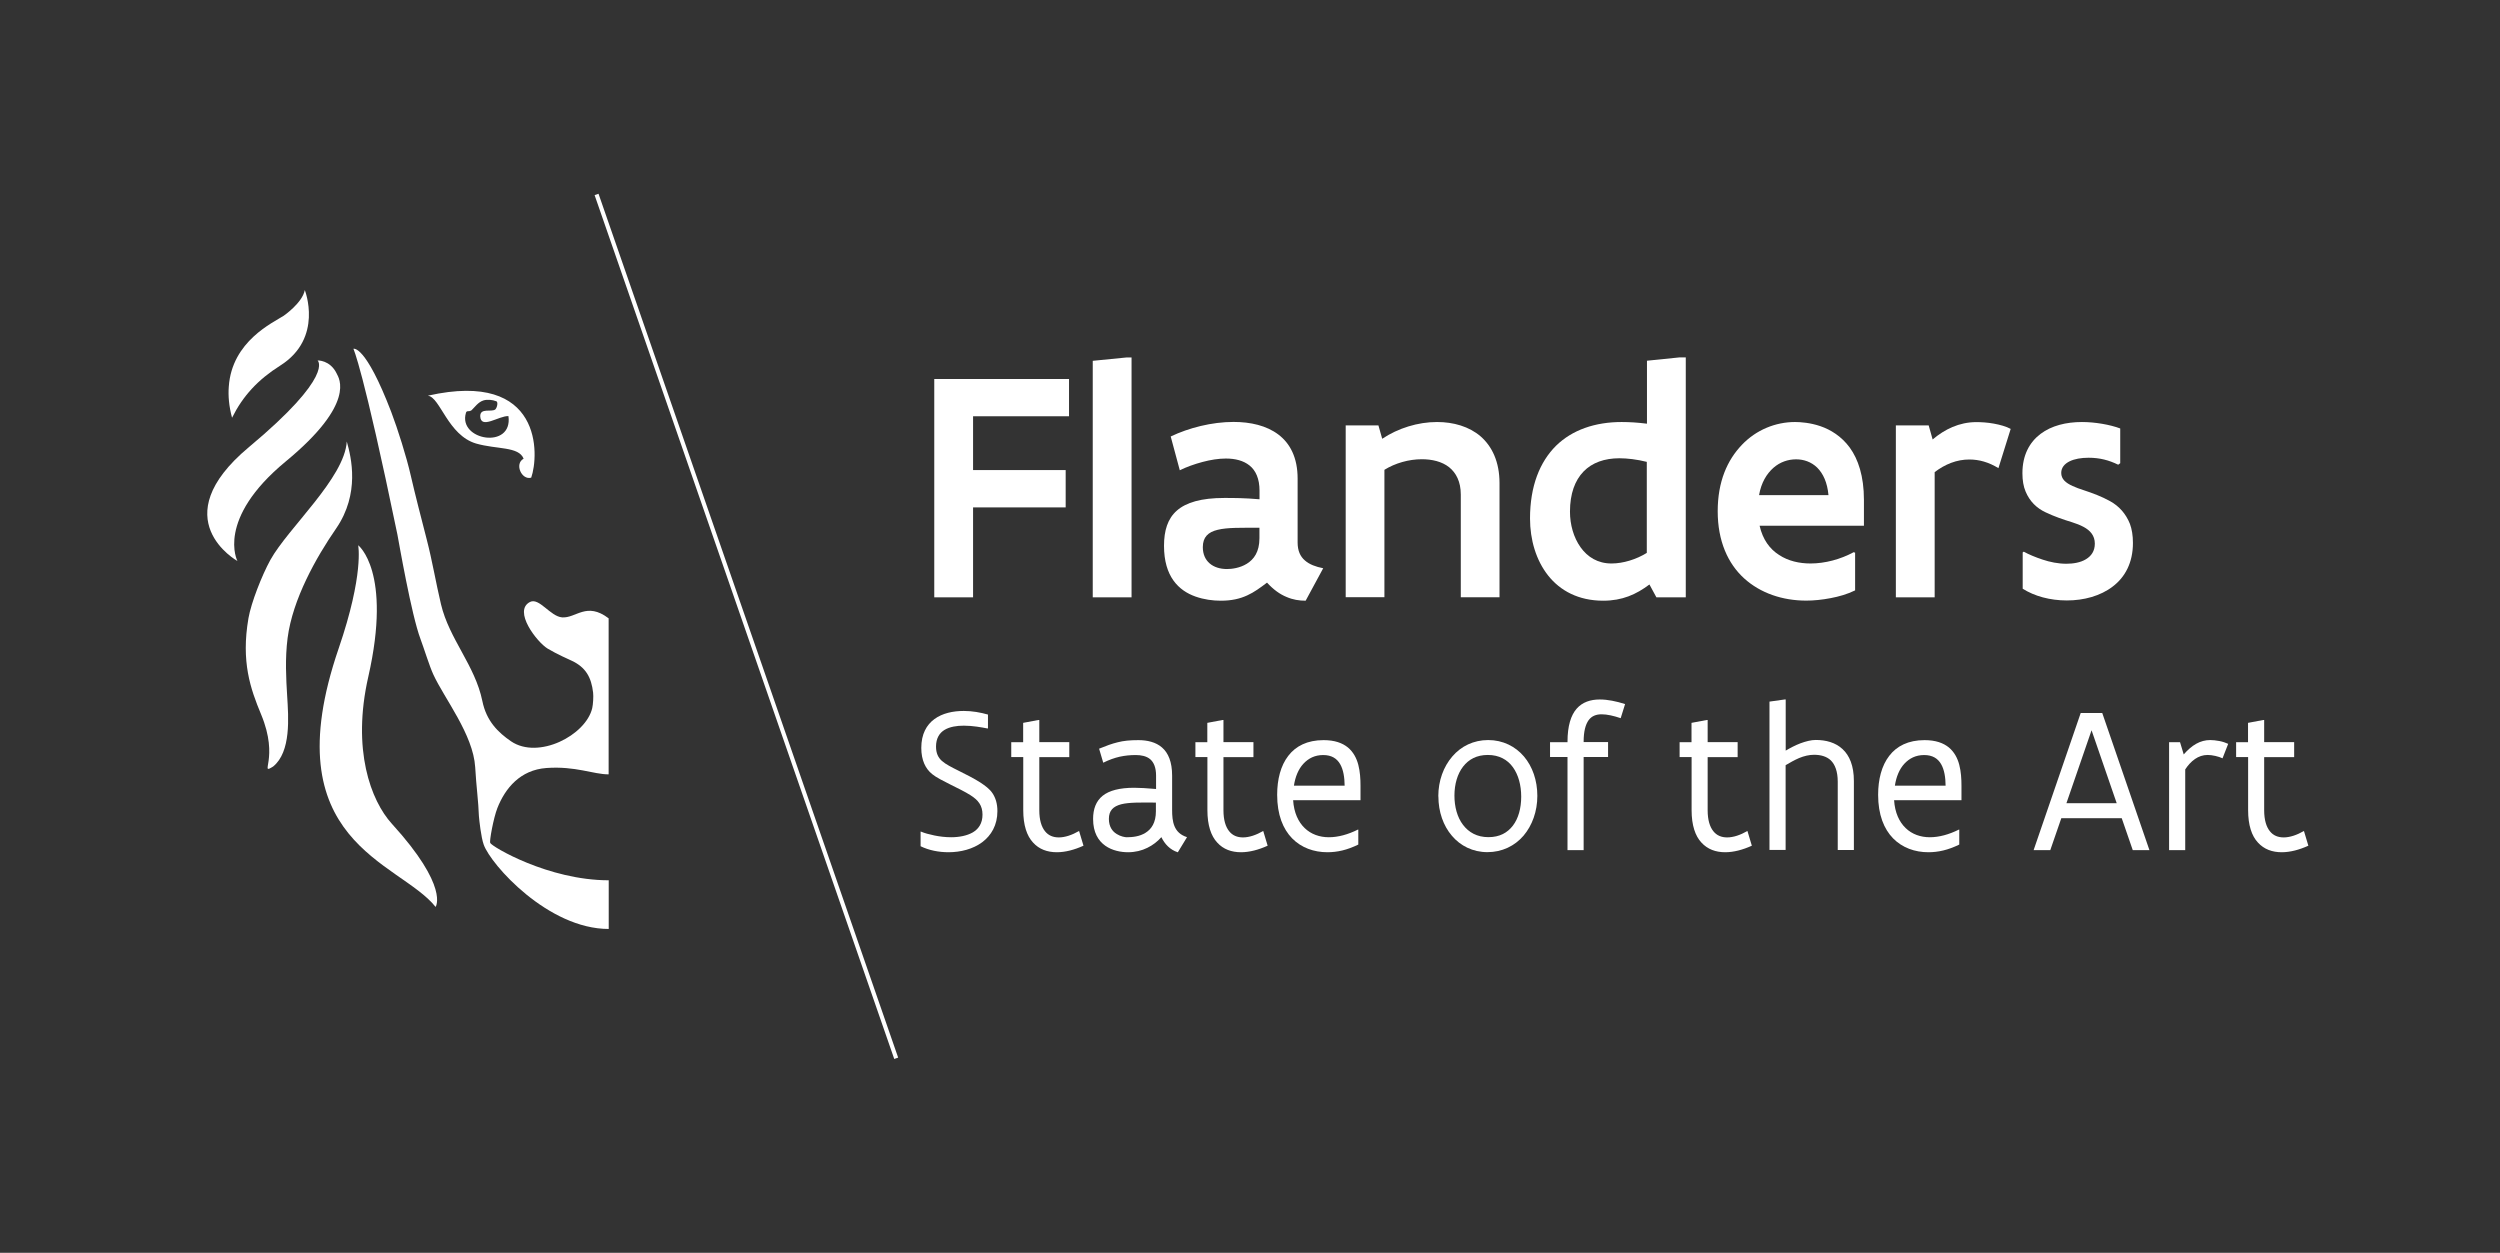 <?xml version="1.0" encoding="UTF-8"?>
<svg xmlns="http://www.w3.org/2000/svg" viewBox="0 0 283.46 142.05">
  <rect x="0" y="0" width="283.46" height="142.05" fill="#333333" stroke="none"/>
  <defs>
    <style>
      .cls-1 {
        mix-blend-mode: multiply;
      }

      .cls-2 {
        isolation: isolate;
      }

      .cls-3 {
        fill: #fff;
        stroke-width: 0px;
      }
    </style>
  </defs>
  <g class="cls-2">
    <g id="Layer_1" data-name="Layer 1">
      <g>
        <g class="cls-1">
          <g>
            <path class="cls-3" d="m105.94,42.97h15.27v4.23h-10.88v6.1h10.5v4.23h-10.5v10.2h-4.4v-24.76Z"></path>
            <path class="cls-3" d="m123.91,40.91l3.83-.38h.56v27.2h-4.4v-26.82Z"></path>
            <path class="cls-3" d="m148.04,68.11c-.73,0-1.45-.11-2.18-.43-.73-.3-1.46-.81-2.2-1.62-.77.58-1.45,1.09-2.25,1.45-.83.38-1.75.6-3,.6-.9,0-1.9-.13-2.86-.47s-1.84-.9-2.5-1.82c-.66-.92-1.07-2.2-1.07-3.93s.41-3.08,1.46-4c1.05-.92,2.76-1.43,5.37-1.43,1.05,0,2.27,0,4,.15v-.98c0-1.35-.43-2.29-1.13-2.85-.7-.56-1.63-.79-2.69-.79-.83,0-1.75.15-2.65.39-.9.24-1.8.56-2.57.94l-1.03-3.83c2.05-.98,4.66-1.65,7.12-1.65,1.93,0,3.74.41,5.09,1.43,1.33,1.01,2.18,2.61,2.18,5v7.25c0,.92.3,1.58.83,2.03.51.45,1.22.71,2.07.88l-1.99,3.68Zm-5.24-8.27c-2.05,0-3.64-.04-4.73.23-1.09.26-1.69.83-1.69,1.97,0,1.6,1.15,2.48,2.74,2.48.54,0,1.46-.11,2.25-.6.79-.49,1.43-1.33,1.43-2.89v-1.18Z"></path>
            <path class="cls-3" d="m152.57,48.23h3.72l.43,1.52c1.8-1.2,4.04-1.9,6.22-1.9,1.86,0,3.64.51,4.94,1.63,1.29,1.13,2.14,2.87,2.14,5.3v12.94h-4.39v-11.65c0-1.45-.53-2.46-1.33-3.1-.81-.64-1.94-.9-3.08-.9-1.5,0-3.04.45-4.25,1.2v14.44h-4.39v-19.5Z"></path>
            <path class="cls-3" d="m191.13,67.73h-3.32l-.79-1.46c-1.5,1.13-3.08,1.84-5.24,1.84-2.8,0-4.88-1.13-6.25-2.86-1.37-1.73-2.05-4.06-2.05-6.46,0-3.68,1.11-6.42,2.95-8.25,1.84-1.8,4.43-2.69,7.44-2.69.88,0,1.84.06,2.87.19v-7.14l3.72-.38h.68v27.2Zm-4.4-15.36c-1.11-.28-2.23-.41-3.12-.41-1.67,0-3.08.49-4.06,1.5-.98,1.01-1.54,2.52-1.54,4.55,0,1.48.41,2.93,1.2,4.04.79,1.11,1.95,1.84,3.51,1.84,1.33,0,2.82-.47,4-1.2v-10.31Z"></path>
            <path class="cls-3" d="m210.34,62.68v4.26c-.88.43-1.82.7-2.78.88-.98.19-1.94.28-2.76.28-2.7,0-5.2-.85-7.04-2.52-1.84-1.67-3-4.23-3-7.61s1.09-5.8,2.74-7.53c1.63-1.71,3.83-2.59,6.03-2.59.62,0,1.73.08,2.87.47,1.15.39,2.4,1.15,3.34,2.44.94,1.3,1.6,3.21,1.6,5.92v2.93h-11.83c.36,1.58,1.16,2.65,2.22,3.32,1.03.68,2.29.96,3.55.96,1.65,0,3.4-.47,4.9-1.28l.17.06Zm-3.02-6.54c-.13-1.43-.6-2.44-1.28-3.12-.68-.66-1.54-.94-2.39-.94-.9,0-1.82.3-2.57.96-.77.68-1.39,1.69-1.63,3.1h7.87Z"></path>
            <path class="cls-3" d="m226.59,53.08c-1.11-.68-2.2-.98-3.3-.98-1.43,0-2.74.53-3.93,1.43v14.2h-4.4v-19.5h3.72l.45,1.6c1.35-1.15,3.01-1.97,4.96-1.97.53,0,1.26.04,1.97.17.71.13,1.41.32,1.92.6l-1.39,4.45Z"></path>
            <path class="cls-3" d="m229.31,62.66l.15-.11c.54.3,1.29.62,2.14.9.83.28,1.77.47,2.69.47.77,0,1.6-.13,2.22-.51.6-.36,1.01-.92,1.01-1.77,0-.92-.53-1.5-1.28-1.9-.39-.21-.83-.38-1.31-.53-.99-.3-2.03-.66-3.01-1.13-.99-.47-1.78-1.22-2.25-2.35-.24-.56-.36-1.26-.36-2.08,0-2.05.81-3.51,2.05-4.45,1.24-.94,2.91-1.35,4.7-1.35,1.5,0,3.19.3,4.34.73v3.94l-.23.17c-1.05-.51-2.08-.79-3.36-.79-.83,0-1.6.13-2.16.41-.56.28-.94.71-.94,1.31,0,.7.51,1.13,1.28,1.48.38.17.81.34,1.3.49.96.32,1.99.69,2.97,1.24.98.54,1.77,1.39,2.24,2.57.22.6.34,1.31.34,2.16,0,2.25-.9,3.89-2.29,4.94-1.39,1.07-3.27,1.58-5.2,1.58s-3.68-.49-5.01-1.33v-4.11Z"></path>
          </g>
          <g>
            <path class="cls-3" d="m69.01,70.11c-2.52-1.92-3.7.01-5.28-.11-1.34-.11-2.59-2.27-3.63-1.75-1.98,1,.79,4.56,1.99,5.29,1.07.64,2.42,1.23,2.74,1.38,1.58.74,2.22,1.87,2.42,3.62.05.4,0,1.32-.1,1.75-.72,3.08-6.11,5.87-9.21,3.76-1.46-1-2.79-2.29-3.25-4.57-.83-4.04-3.75-7.01-4.69-10.97-.57-2.4-.99-4.94-1.62-7.36-.64-2.5-1.29-4.98-1.81-7.25-.48-2.11-1.48-5.27-2.21-7.19-2.96-7.72-4.29-7.16-4.29-7.16,0,0,1.08,2.14,4.99,21.06.15.77,1.58,9.1,2.62,11.85.37.98,1.02,3.09,1.45,4.01,1.24,2.71,4.53,6.82,4.75,10.52.12,2.14.37,3.92.42,5.53.04.48.24,2.41.55,3.26.81,2.26,7.29,9.55,14.17,9.55v-5.52c-6.84,0-13.28-3.83-13.44-4.24-.1-.18.36-2.79.82-3.96.89-2.25,2.59-4.31,5.55-4.53,3.31-.24,5.31.72,7.06.72v-17.71Z"></path>
            <path class="cls-3" d="m39.32,50.06c-.25,4.14-6.65,9.8-8.66,13.42-.98,1.79-2.18,4.85-2.49,6.62-.85,4.94.23,8,1.43,10.89,2.12,5.08-.29,6.95,1.37,5.92,2.05-1.67,1.74-5.57,1.59-8-.12-1.97-.25-4.22.05-6.57.57-4.4,3.23-9.13,5.51-12.43,2.7-3.94,1.72-8.02,1.2-9.85"></path>
            <path class="cls-3" d="m40.61,61.81s.68,3.28-2.21,11.71c-7.56,22.04,6.88,24.13,10.99,29.31,0,0,1.59-2.24-4.96-9.43-2.39-2.63-4.55-8.41-2.67-16.67,2.72-11.97-1.16-14.92-1.16-14.92"></path>
            <path class="cls-3" d="m26.31,47.36c-.35-1.3-.45-2.47-.37-3.51.35-5.18,5.05-7.28,6.23-8.05,0,0,2.11-1.45,2.39-2.91,0,0,2.16,5.45-2.8,8.57-2.52,1.59-4.23,3.45-5.44,5.89"></path>
            <path class="cls-3" d="m38.17,42.35c.27.53,2.22,3.38-5.77,9.97-7.97,6.58-5.48,11.29-5.48,11.29,0,0-8.5-4.73,1.3-12.91,9.79-8.17,7.79-9.83,7.79-9.83,0,0,1.4-.07,2.16,1.47"></path>
            <path class="cls-3" d="m48.53,44.87c1.38.18,2.26,4.48,5.45,5.42,2.35.68,4.84.31,5.39,1.72-1.07.57-.23,2.46.86,2.15.89-2.51,1.34-12.23-11.7-9.3Zm4.3,1.93c.12-.31.28-.06.63-.28.37-.35.75-.93,1.36-1.12.43-.13,1.03-.07,1.43.09.27.06.11.76-.1.94-.43.32-1.7-.21-1.7.75.05,1.56,2.11-.05,3.2,0,.52,3.82-5.76,2.77-4.82-.37Z"></path>
          </g>
          <rect class="cls-3" x="84.39" y="19.19" width=".47" height="103.67" transform="translate(-18.6 31.65) rotate(-19.13)"></rect>
        </g>
        <g>
          <path class="cls-3" d="m104.38,94.29h.04c.39.17.94.32,1.53.44.59.12,1.24.2,1.89.2.91,0,1.8-.17,2.46-.55.66-.39,1.1-1.03,1.1-2.01,0-1.04-.48-1.65-1.37-2.21-.61-.39-1.46-.8-2.28-1.21-.81-.41-1.6-.8-2.06-1.18-.75-.6-1.23-1.57-1.23-2.97,0-1.56.59-2.61,1.49-3.27.9-.66,2.1-.92,3.33-.92.96,0,1.89.17,2.74.41v1.56l-.04.02c-.71-.14-1.71-.32-2.7-.32-.8,0-1.58.12-2.17.47-.59.35-.98.96-.98,1.9,0,.77.25,1.25.67,1.63.41.37,1.11.72,1.91,1.12.8.4,1.69.84,2.44,1.32.55.37,1.05.72,1.39,1.23.34.52.55,1.16.55,2.02,0,1.59-.7,2.76-1.73,3.53-1.04.77-2.43,1.13-3.81,1.13-1.13,0-2.23-.22-3.17-.68v-1.65Z"></path>
          <path class="cls-3" d="m114.65,84.15h1.36v-2.19l1.71-.32h.12v2.51h3.4v1.7h-3.4v6.02c0,1.12.25,1.88.64,2.37.39.5.94.71,1.57.71.71,0,1.5-.27,2.3-.73l.5,1.67c-1.04.47-2.06.74-3.02.74-1.07,0-2.01-.33-2.7-1.1-.7-.75-1.11-1.96-1.11-3.67v-6.02h-1.36v-1.7Z"></path>
          <path class="cls-3" d="m133.53,96.63c-.86-.28-1.46-.91-1.85-1.71-.42.48-.97.91-1.59,1.21-.62.31-1.37.5-2.18.5s-1.8-.18-2.59-.74c-.8-.57-1.38-1.51-1.38-3.03,0-1.13.33-2.02,1.08-2.63.75-.6,1.92-.91,3.59-.91.66,0,1.38.05,2.47.14v-1.52c0-.91-.26-1.51-.67-1.86-.42-.35-1.01-.47-1.64-.47s-1.21.06-1.82.19c-.6.14-1.2.35-1.86.68l-.47-1.59c.81-.33,1.45-.57,2.12-.73.66-.17,1.37-.24,2.35-.24s1.97.22,2.67.84c.7.61,1.14,1.62,1.14,3.18v3.89c0,.65.04,1.3.27,1.85.24.57.66,1,1.42,1.24l-1.04,1.71Zm-2.47-5.63c-1.69-.01-3.02-.04-3.93.19-.91.24-1.4.71-1.4,1.66,0,.9.41,1.42.88,1.71.46.29.96.37,1.14.37.65,0,1.47-.08,2.14-.51.66-.41,1.17-1.14,1.17-2.43v-.99Z"></path>
          <path class="cls-3" d="m135.53,84.15h1.36v-2.19l1.71-.32h.12v2.51h3.4v1.7h-3.4v6.02c0,1.12.25,1.88.64,2.37.39.5.94.71,1.57.71.71,0,1.5-.27,2.3-.73l.5,1.67c-1.04.47-2.06.74-3.02.74-1.07,0-2.01-.33-2.7-1.1-.7-.75-1.11-1.96-1.11-3.67v-6.02h-1.36v-1.7Z"></path>
          <path class="cls-3" d="m154.25,90.73h-7.63c.09,1.42.59,2.47,1.31,3.16.72.7,1.69,1.04,2.74,1.04s2.18-.31,3.3-.87h.04v1.7c-1.27.62-2.38.87-3.51.87-1.52,0-2.95-.51-3.99-1.57-1.04-1.06-1.7-2.68-1.7-4.94,0-1.75.4-3.31,1.26-4.42.85-1.11,2.16-1.78,4-1.78,1.26,0,2.13.32,2.76.83.61.51.98,1.2,1.18,1.97.2.77.25,1.6.25,2.37v1.65Zm-1.79-1.65c-.01-.94-.14-1.8-.51-2.44-.37-.64-.97-1.03-1.92-1.03s-1.67.37-2.24.98-.93,1.49-1.08,2.49h5.76Z"></path>
          <path class="cls-3" d="m163.08,90.3c0-1.78.59-3.37,1.59-4.53.99-1.16,2.41-1.86,4.07-1.86s3.08.72,4.05,1.86c.97,1.14,1.52,2.72,1.52,4.47s-.58,3.36-1.57,4.52c-1,1.16-2.43,1.86-4.09,1.86s-3.07-.72-4.03-1.86c-.97-1.13-1.53-2.71-1.53-4.46Zm1.83-.09c0,1.27.32,2.46.97,3.31.65.86,1.6,1.4,2.88,1.4s2.16-.5,2.78-1.31c.62-.81.94-1.97.94-3.28s-.32-2.48-.94-3.34c-.62-.86-1.57-1.39-2.84-1.39s-2.17.5-2.81,1.32c-.64.83-.98,1.99-.98,3.28Z"></path>
          <path class="cls-3" d="m175.75,84.15h1.98v-.05c0-1.8.39-3.01,1.04-3.75.65-.74,1.57-1.04,2.62-1.04.9,0,1.86.2,2.87.52l-.5,1.6c-.8-.27-1.54-.44-2.16-.44s-1.12.19-1.47.66c-.35.48-.57,1.26-.57,2.44v.05h2.77v1.69h-2.77v10.56h-1.83v-10.56h-1.98v-1.69Z"></path>
          <path class="cls-3" d="m190.43,84.15h1.36v-2.19l1.71-.32h.12v2.51h3.4v1.7h-3.4v6.02c0,1.12.25,1.88.64,2.37.39.5.94.71,1.57.71.71,0,1.5-.27,2.3-.73l.5,1.67c-1.04.47-2.06.74-3.02.74-1.07,0-2-.33-2.7-1.1-.7-.75-1.11-1.96-1.11-3.67v-6.02h-1.36v-1.7Z"></path>
          <path class="cls-3" d="m200.64,79.55l1.71-.24h.12v5.8c.48-.29,1.07-.6,1.67-.83.6-.22,1.2-.38,1.73-.38,1.17,0,2.24.29,3.04,1.03.79.73,1.29,1.89,1.29,3.62v7.83h-1.83v-7.74c0-1.18-.31-1.95-.78-2.42-.48-.46-1.16-.64-1.9-.64-.57,0-1.14.14-1.7.37-.55.24-1.06.53-1.53.81v9.61h-1.83v-16.84Z"></path>
          <path class="cls-3" d="m222.39,90.73h-7.63c.09,1.42.59,2.47,1.31,3.16.72.7,1.69,1.04,2.74,1.04s2.18-.31,3.3-.87h.04v1.7c-1.27.62-2.38.87-3.51.87-1.52,0-2.95-.51-3.99-1.57-1.04-1.06-1.7-2.68-1.7-4.94,0-1.75.4-3.31,1.26-4.42.85-1.11,2.16-1.78,4-1.78,1.26,0,2.13.32,2.76.83.61.51.98,1.2,1.18,1.97.2.77.25,1.6.25,2.37v1.65Zm-1.79-1.65c-.01-.94-.14-1.8-.51-2.44-.37-.64-.97-1.03-1.92-1.03s-1.67.37-2.24.98-.93,1.49-1.08,2.49h5.76Z"></path>
          <path class="cls-3" d="m240.58,92.77h-6.86l-1.25,3.62h-1.89l5.34-15.55h2.44l5.35,15.55h-1.89l-1.25-3.62Zm-6.29-1.7h5.71l-2.85-8.27-2.85,8.27Z"></path>
          <path class="cls-3" d="m245.95,84.15h1.23l.42,1.39c.91-1.05,1.87-1.63,3.01-1.63.29,0,.66.04,1.03.11.37.07.72.19,1,.32l-.64,1.64c-.46-.22-1.18-.38-1.69-.38-1.07,0-1.91.68-2.54,1.64v9.15h-1.83v-12.24Z"></path>
          <path class="cls-3" d="m253.53,84.15h1.36v-2.19l1.71-.32h.12v2.51h3.4v1.7h-3.4v6.02c0,1.12.25,1.88.64,2.37.39.5.94.71,1.57.71.71,0,1.5-.27,2.3-.73l.5,1.67c-1.04.47-2.06.74-3.02.74-1.07,0-2-.33-2.7-1.1-.7-.75-1.11-1.96-1.11-3.67v-6.02h-1.36v-1.7Z"></path>
        </g>
      </g>
    </g>
  </g>
</svg>
